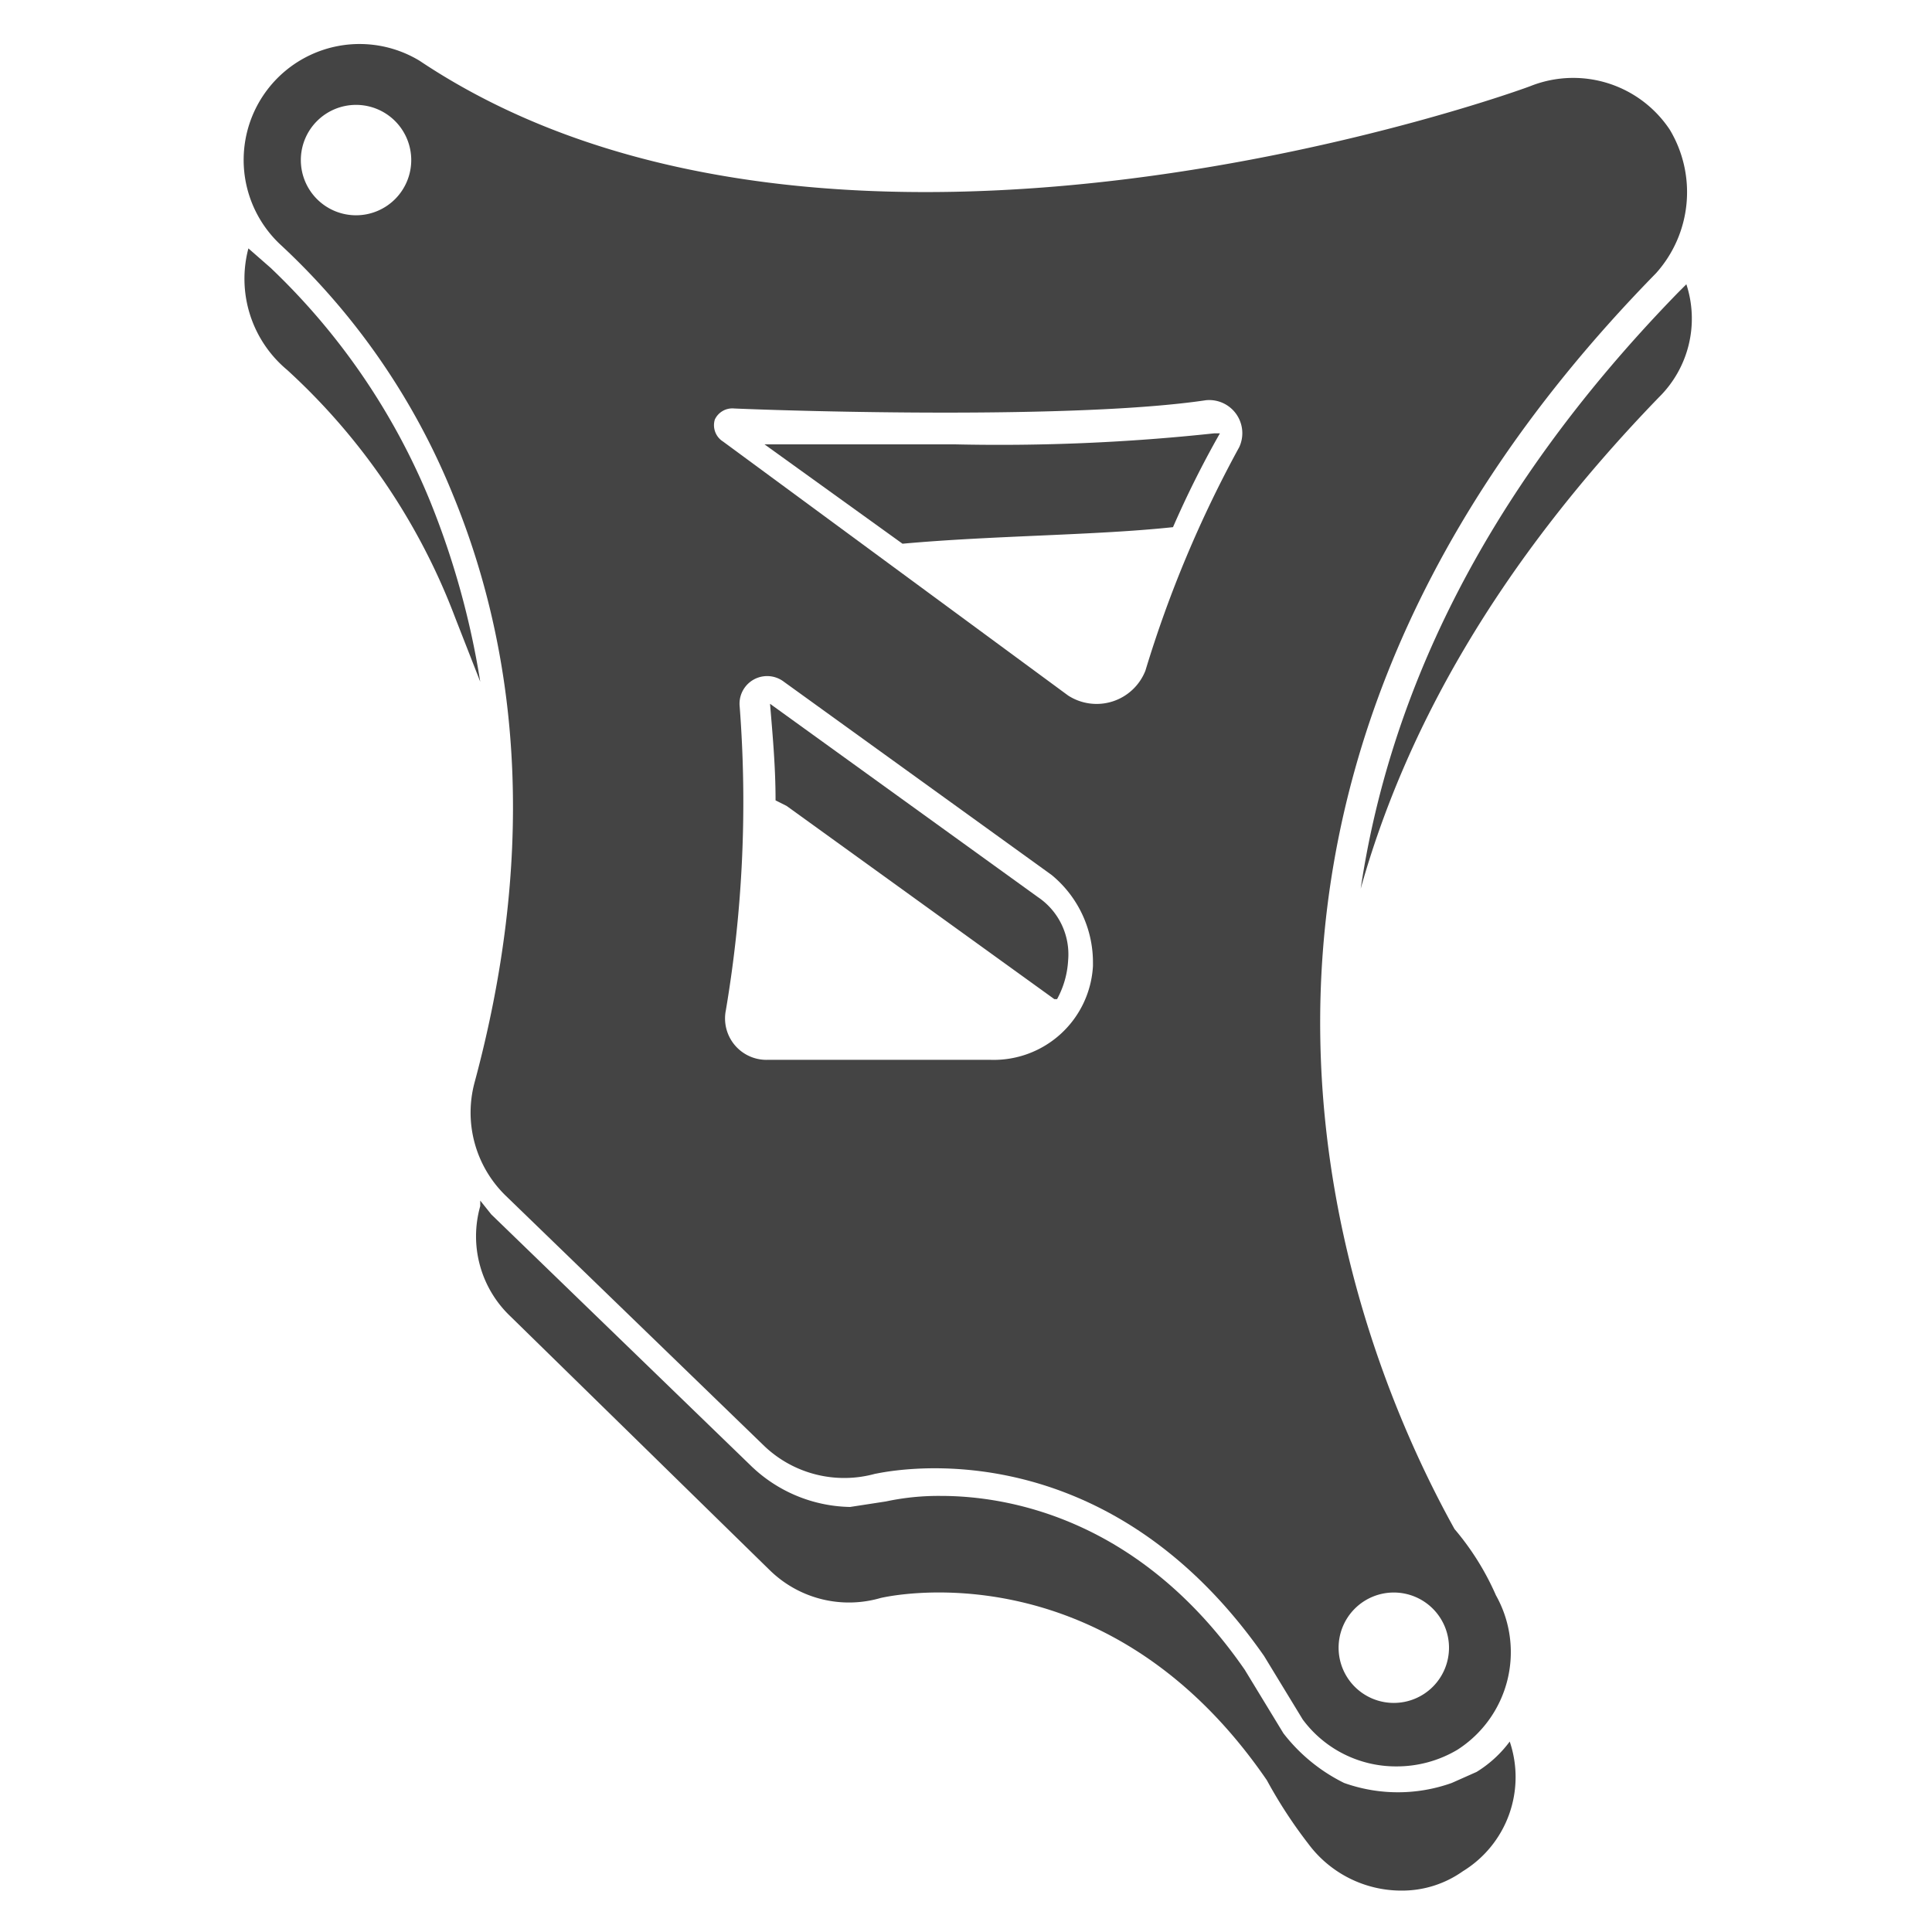 <svg xmlns="http://www.w3.org/2000/svg" viewBox="0 0 70 70"><title>04-Motorstyling</title><path d="M27.7,52.4a4.2,4.2,0,0,0,4,1c.1,0,8.1-2,14.1,6.6l1.4,2.3A4.2,4.2,0,0,0,50.6,64a4.3,4.3,0,0,0,2.2-.6,4.2,4.2,0,0,0,1.4-5.6,9.7,9.7,0,0,0-1.5-2.4C49.2,49.1,40.8,29.5,60,9.9a4.4,4.4,0,0,0,.5-5.2,4.2,4.2,0,0,0-5-1.6c-.2.1-25.2,9.2-40.3-.9a4.2,4.2,0,0,0-5,6.7,25.3,25.3,0,0,1,6.2,9c2.6,6.3,2.9,13.5.8,21.3a4.2,4.2,0,0,0,1.1,4.1Zm22.8,5.3a2,2,0,1,1-2,2A2,2,0,0,1,50.5,57.7ZM12.9,7.8a2,2,0,1,1,2-2A2,2,0,0,1,12.9,7.8ZM39.6,35a3.6,3.6,0,0,1-3.7,3.4H27.8a1.5,1.5,0,0,1-1.5-1.8,45.3,45.3,0,0,0,.5-11,1,1,0,0,1,1.6-.9l9.7,7a4.1,4.1,0,0,1,1.5,3.2ZM25.9,15.2a.7.7,0,0,1,.7-.4c2.3.1,12.4.4,17.1-.3a1.2,1.2,0,0,1,1.2,1.7,42.5,42.5,0,0,0-3.4,8.1,1.9,1.9,0,0,1-2.8.9L26.2,16A.7.7,0,0,1,25.9,15.2Z" style="fill:#444"/><path d="M42.5,19.1a35.9,35.9,0,0,1,1.7-3.4H44a72.8,72.8,0,0,1-9.4.4H27.7l5,3.6C36,19.4,39.7,19.4,42.5,19.1Z" style="fill:#444"/><path d="M15.6,18.2A24.4,24.4,0,0,0,9.8,9.7L9,9a4.3,4.3,0,0,0,1.4,4.4,23.3,23.3,0,0,1,6.1,9l.9,2.3A29.9,29.9,0,0,0,15.6,18.2Z" style="fill:#444"/><path d="M61.1,10.3l-.3.3c-7.3,7.5-10.5,14.9-11.5,21.6,1.6-5.7,4.9-11.7,10.8-17.8A4,4,0,0,0,61.1,10.3Z" style="fill:#444"/><path d="M53.5,64.2l-.9.4a5.8,5.8,0,0,1-3.9,0,6.3,6.3,0,0,1-2.2-1.8l-1.4-2.3c-3.8-5.5-8.6-6.3-11-6.3a9.1,9.1,0,0,0-2,.2l-1.3.2a5.3,5.3,0,0,1-3.6-1.5L17.8,44l-.4-.5v.2a4,4,0,0,0,1.1,4l9.4,9.2a4.1,4.1,0,0,0,4,1s8.1-2,14,6.6a17.1,17.1,0,0,0,1.5,2.3,4.2,4.2,0,0,0,3.4,1.7,3.8,3.8,0,0,0,2.2-.7,4,4,0,0,0,1.7-4.7A4.3,4.3,0,0,1,53.5,64.2Z" style="fill:#444"/><path d="M37.6,32.5l-9.7-7c.1,1.2.2,2.3.2,3.5l.4.2,9.7,7h.1a3.3,3.3,0,0,0,.4-1.4h0A2.5,2.5,0,0,0,37.6,32.5Z" style="fill:#444"/></svg>